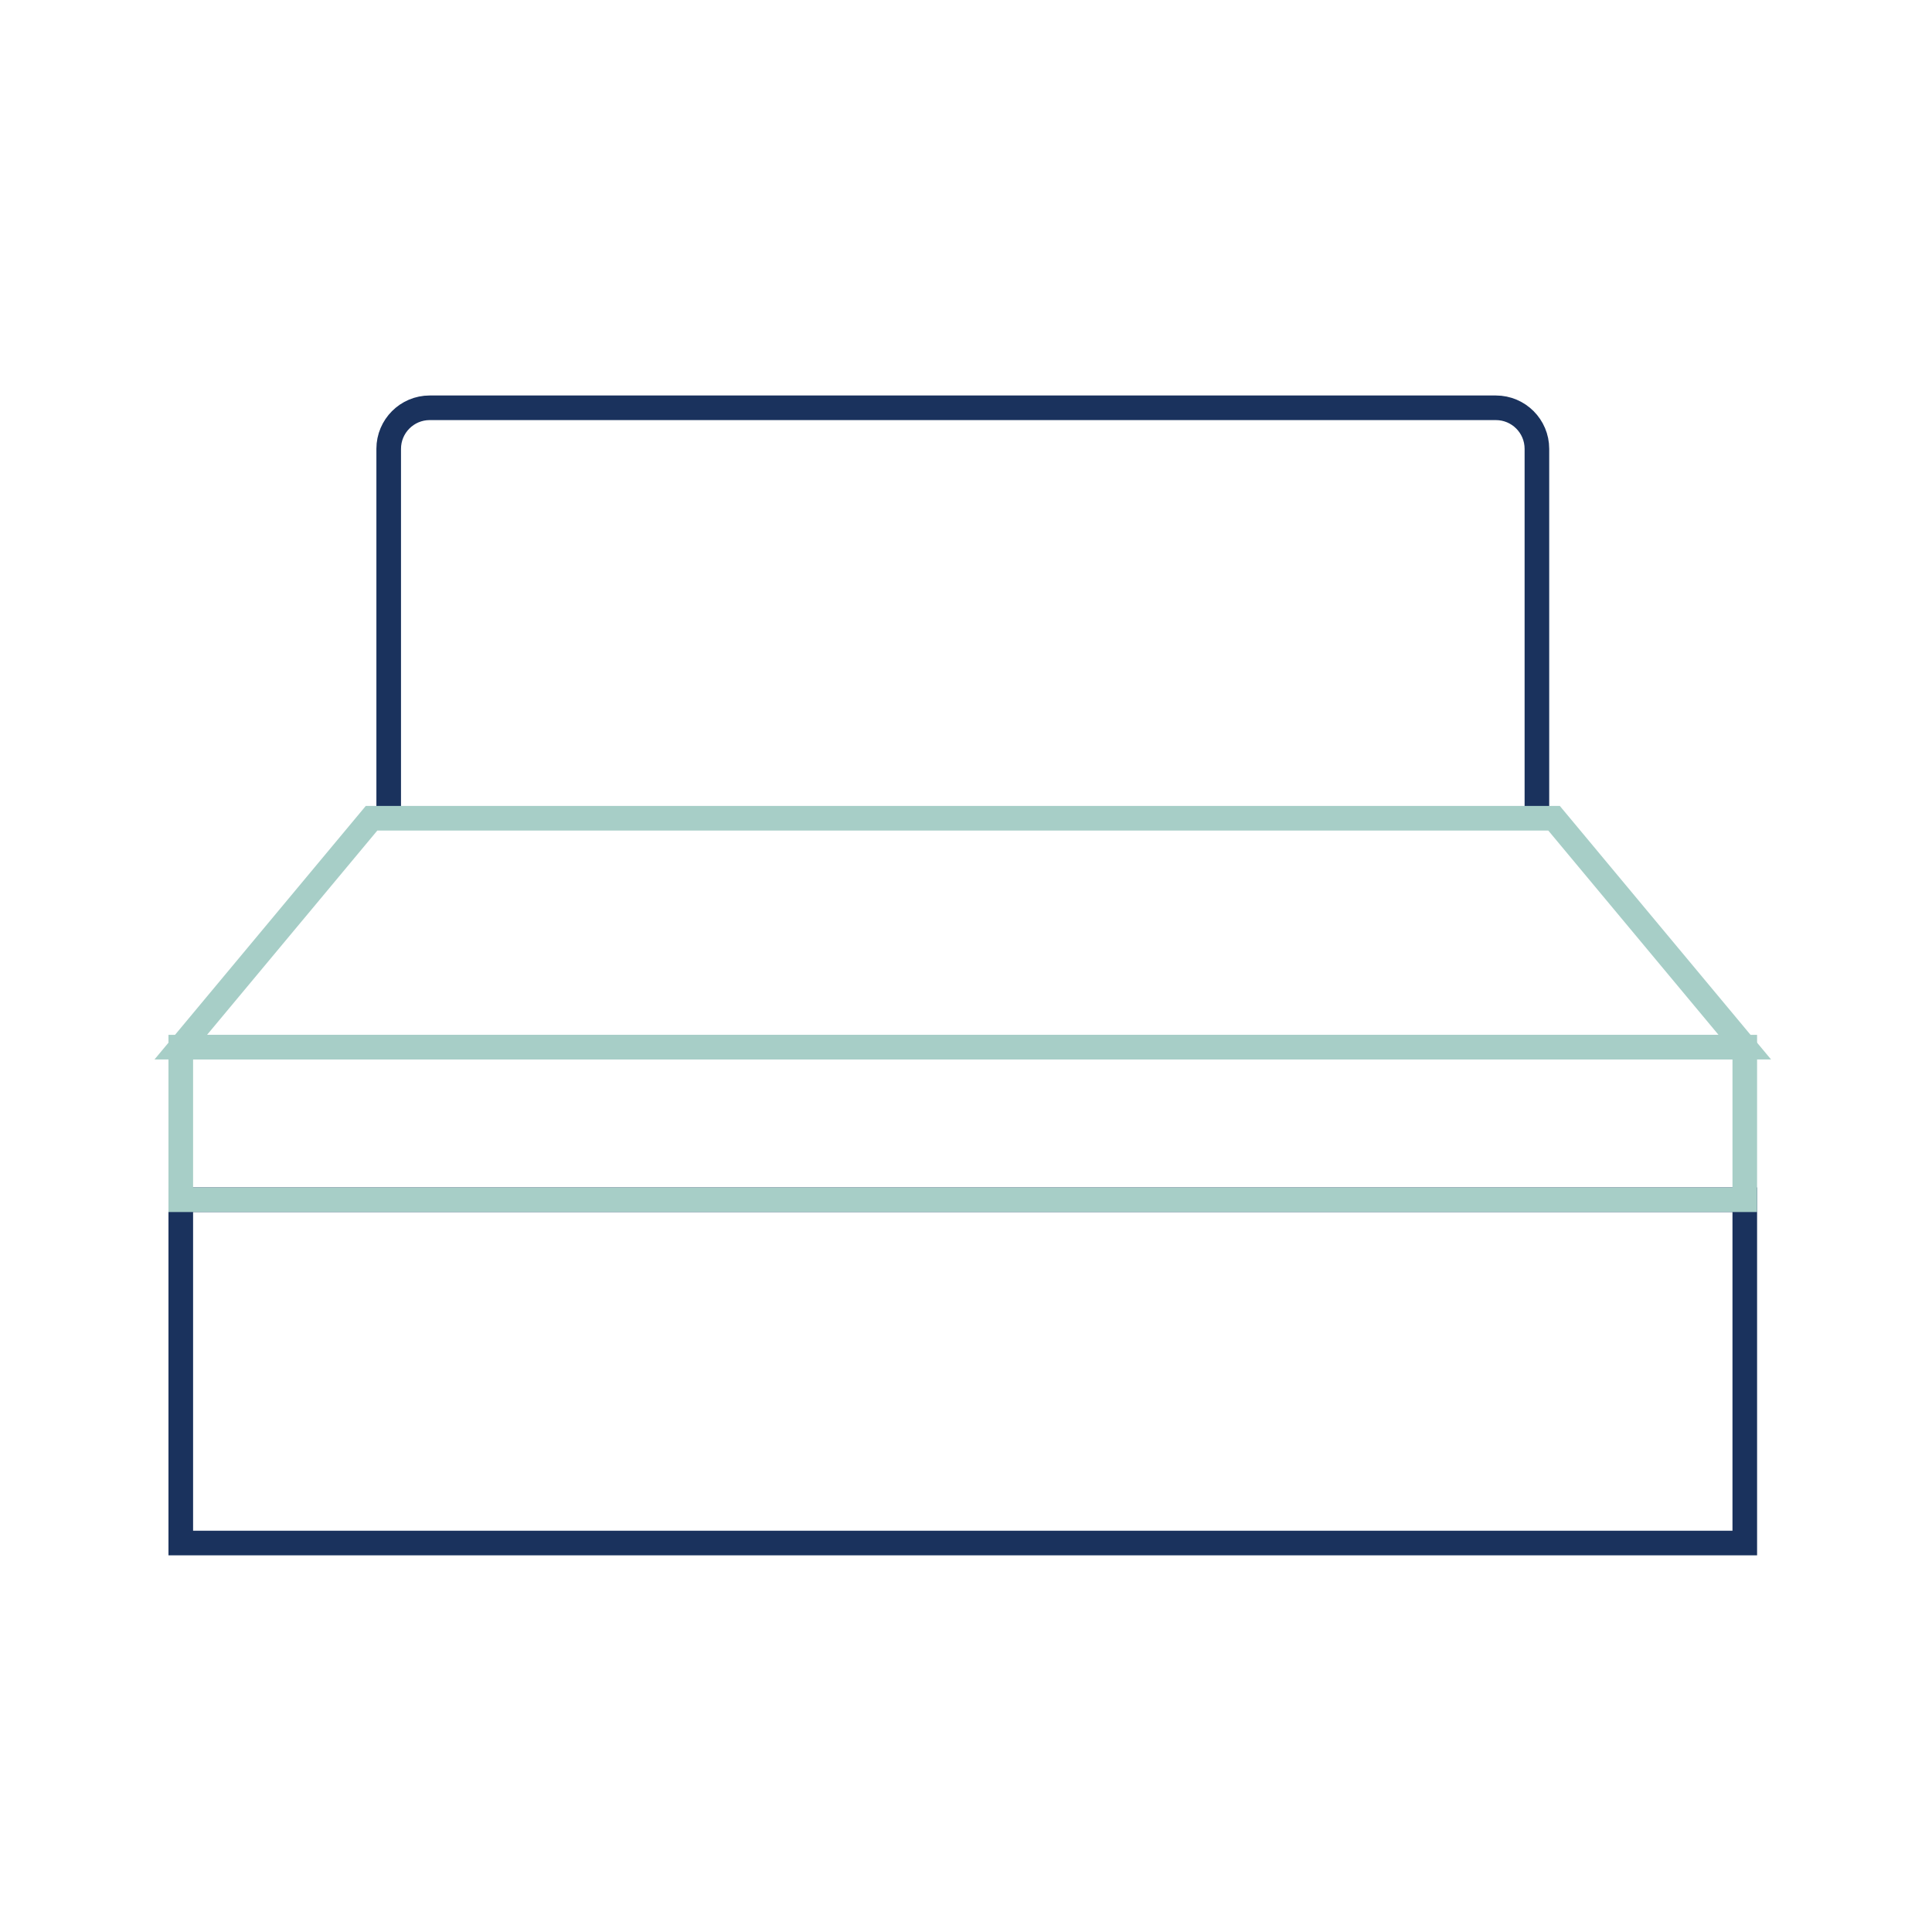 <svg xmlns="http://www.w3.org/2000/svg" fill="none" viewBox="0 0 42 42" height="42" width="42">
<rect stroke-width="0.535" stroke="#1A325D" height="7.463" width="34" y="26.081" x="3.93"></rect>
<path stroke-width="0.535" stroke="#1A325D" d="M8.45 17.78V9.757C8.45 9.265 8.849 8.865 9.341 8.865H32.519C33.012 8.865 33.411 9.265 33.411 9.757V17.765"></path>
<rect stroke-width="0.535" stroke="#A7CEC7" transform="matrix(1 0 0 -1 3.93 26.081)" height="3.317" width="34"></rect>
<path stroke-width="0.535" stroke="#A7CEC7" d="M3.93 22.764H37.93L33.784 17.788H8.077L3.93 22.764Z"></path>
</svg>
